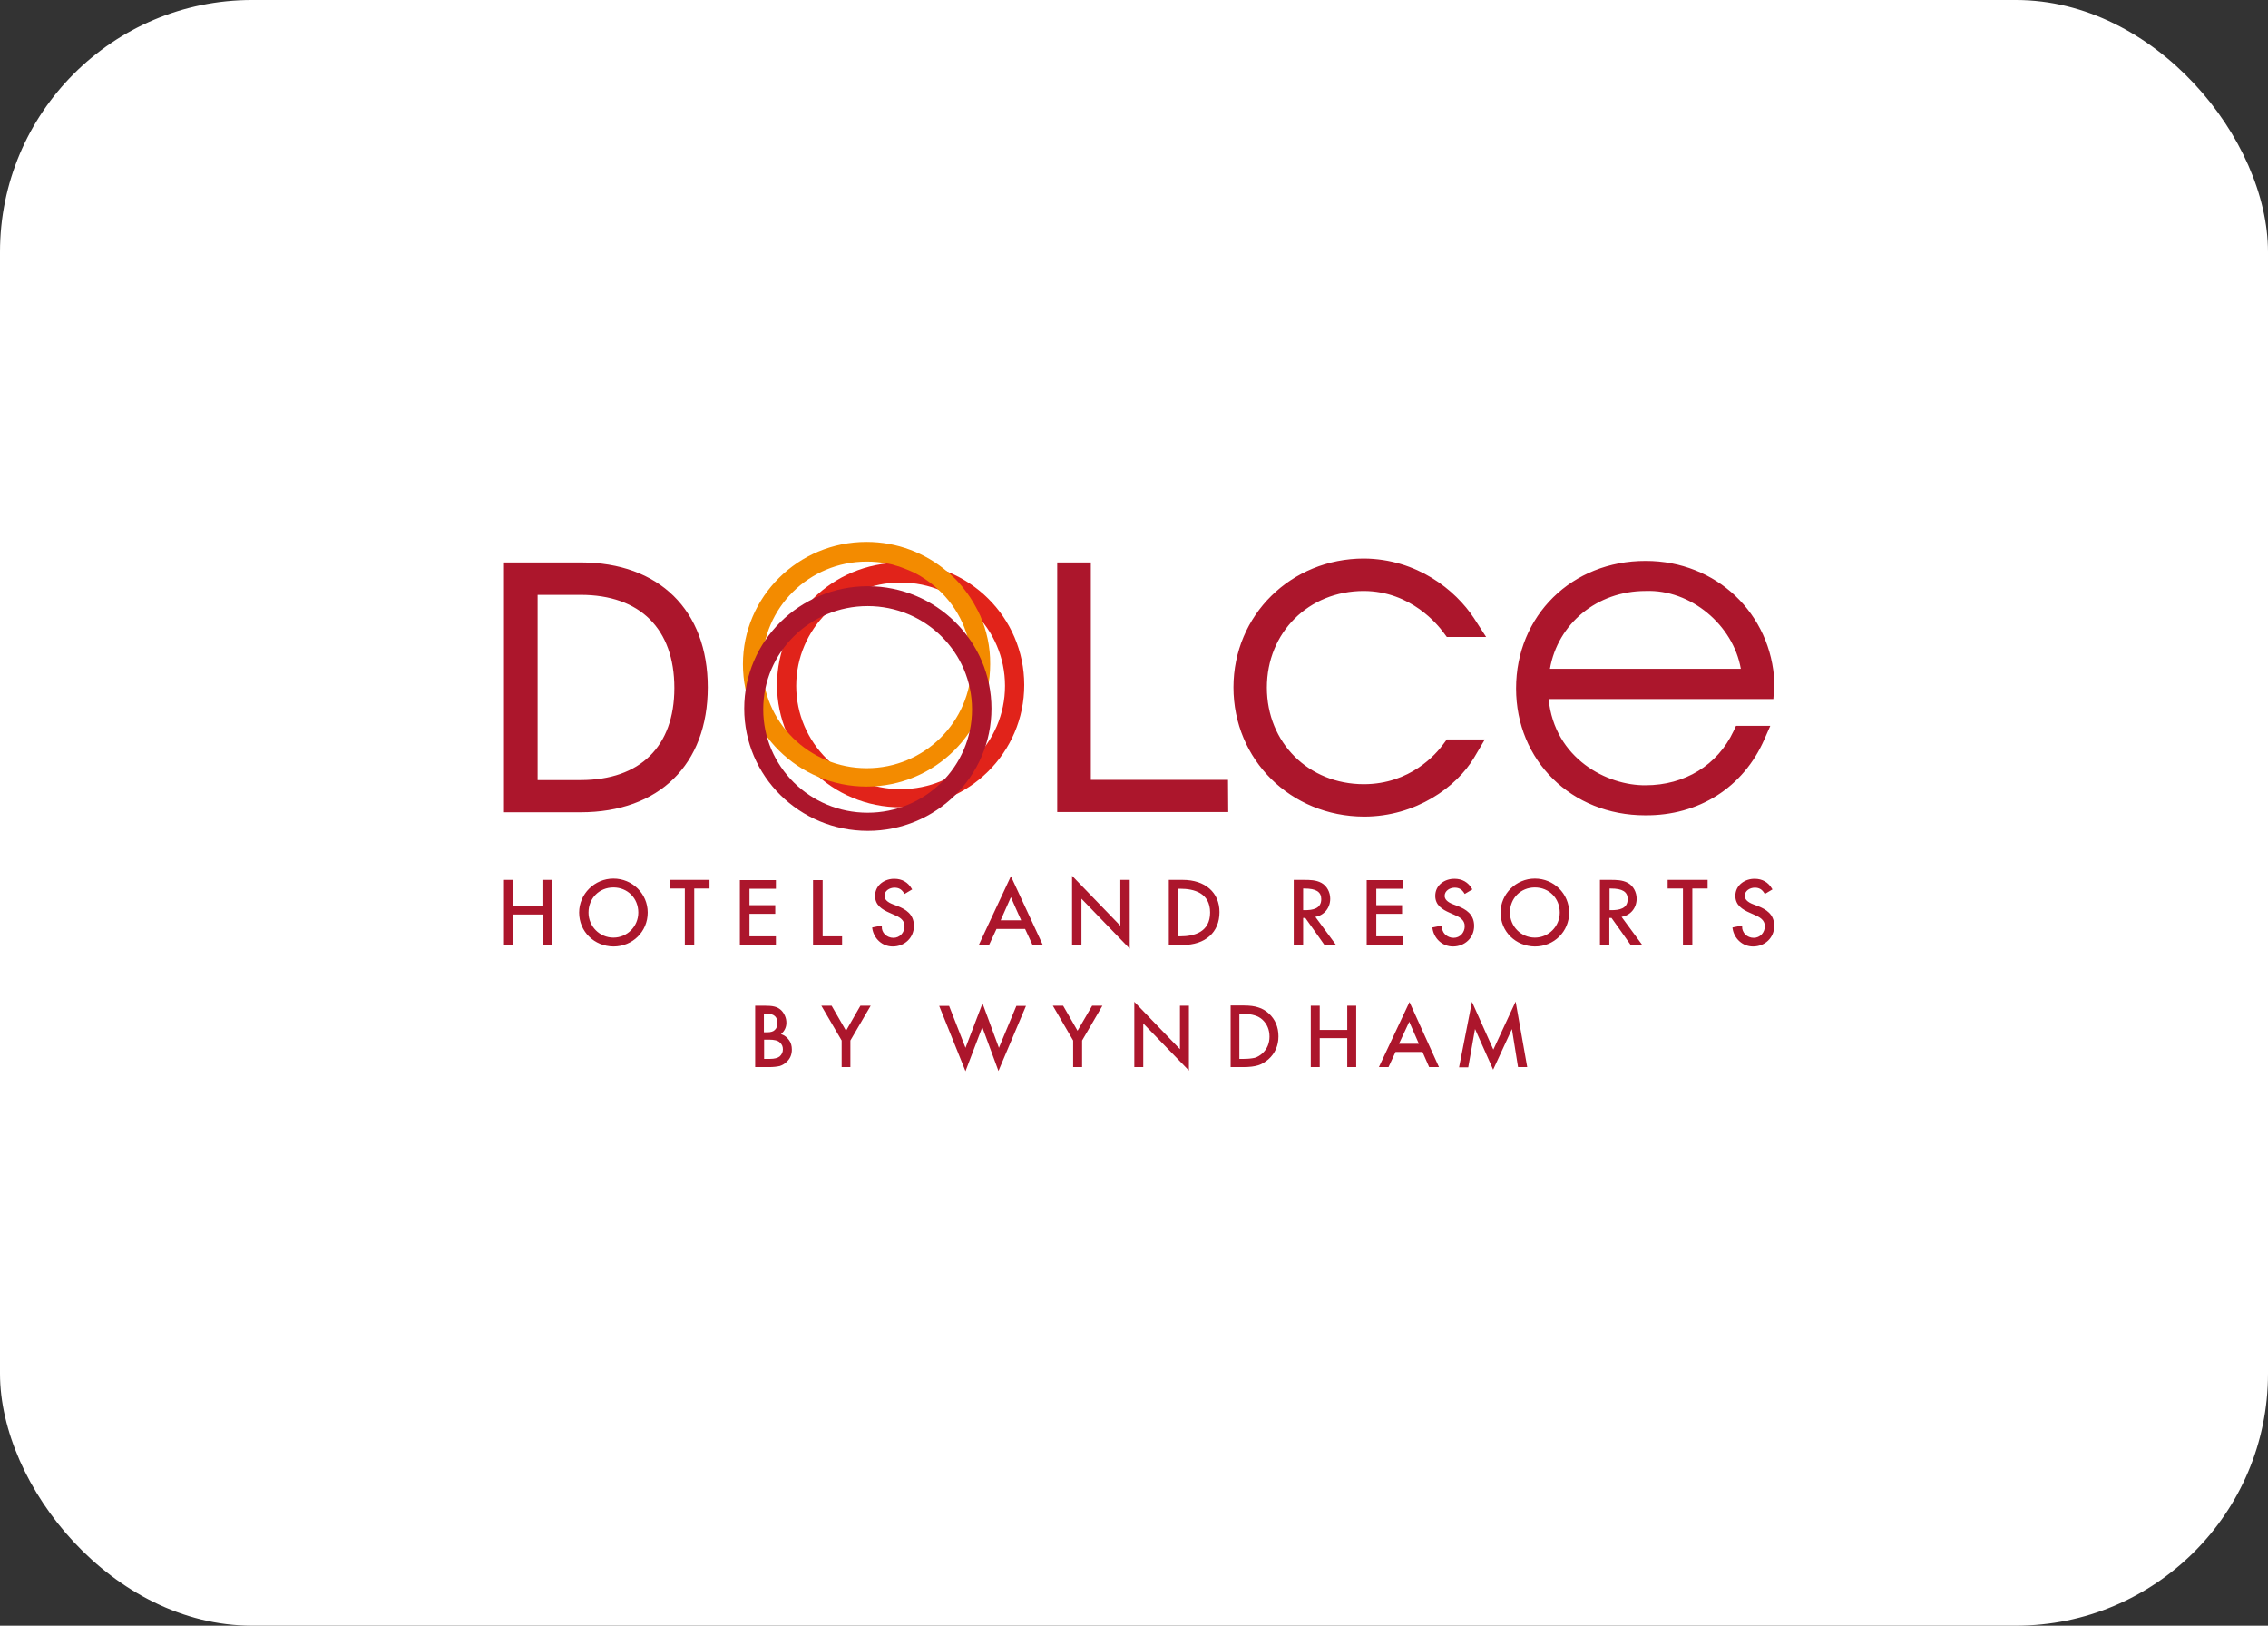 <?xml version="1.0" encoding="UTF-8"?> <svg xmlns="http://www.w3.org/2000/svg" width="180" height="129" viewBox="0 0 180 129" fill="none"><rect x="0" y="0" width="180" height="129" fill="#333333" stroke="none"/><rect width="180" height="129" rx="20" fill="url(#paint0_linear_27_366)"></rect><path d="M59.934 84.674H61.043C61.372 84.674 61.667 84.639 61.892 84.588C62.1 84.519 62.274 84.416 62.447 84.245C62.724 83.988 62.846 83.662 62.846 83.285C62.846 82.993 62.776 82.736 62.62 82.53C62.464 82.307 62.256 82.153 62.014 82.067L61.979 82.05L62.014 82.033C62.274 81.793 62.412 81.501 62.412 81.158C62.412 80.969 62.378 80.781 62.291 80.592C62.204 80.403 62.1 80.249 61.962 80.129C61.823 80.009 61.667 79.923 61.459 79.872C61.268 79.82 60.991 79.803 60.662 79.803H59.934V84.674ZM61.13 84.022H60.644V82.496H61.043C61.442 82.496 61.736 82.564 61.892 82.719C62.066 82.873 62.135 83.044 62.135 83.267C62.135 83.49 62.048 83.679 61.875 83.833C61.719 83.953 61.459 84.022 61.13 84.022ZM60.887 81.913H60.627V80.438H60.904C61.164 80.438 61.355 80.506 61.494 80.626C61.632 80.746 61.702 80.935 61.702 81.175C61.702 81.415 61.632 81.604 61.494 81.724C61.39 81.844 61.182 81.913 60.887 81.913ZM66.78 84.674H67.491V82.564L69.103 79.803H68.288L67.144 81.793L67.127 81.758L66 79.803H65.186L66.798 82.564V84.674H66.78ZM74.546 79.837L76.626 84.999L77.961 81.501L77.978 81.552L79.243 84.982L81.427 79.82H80.665L79.278 83.147L79.261 83.096L77.978 79.615L76.626 83.147L76.609 83.096L75.326 79.82H74.546V79.837ZM85.171 84.674H85.882V82.564L87.494 79.803H86.679L85.518 81.793L85.501 81.758L84.374 79.803H83.559L85.171 82.564V84.674ZM90.735 81.209L90.77 81.244L94.358 84.948V79.803H93.647V83.25L93.613 83.216L90.025 79.494V84.674H90.735V81.209ZM97.669 84.674H98.674C99.177 84.674 99.558 84.622 99.836 84.537C100.13 84.451 100.408 84.279 100.668 84.056C101.188 83.593 101.465 82.976 101.465 82.238C101.465 81.501 101.205 80.884 100.702 80.421C100.46 80.198 100.165 80.026 99.87 79.94C99.576 79.837 99.194 79.786 98.692 79.786H97.669V84.674ZM98.726 84.022H98.362V80.455H98.726C99.368 80.455 99.87 80.609 100.2 80.918C100.564 81.261 100.754 81.707 100.754 82.256C100.754 82.787 100.564 83.233 100.2 83.576C100.026 83.731 99.818 83.868 99.593 83.936C99.35 83.988 99.073 84.022 98.726 84.022ZM106.925 84.674H107.636V79.803H106.925V81.724H104.741V79.803H104.03V84.674H104.741V82.376H106.925V84.674ZM113.425 84.674H114.205L111.865 79.512L109.438 84.674H110.201L110.756 83.473H112.905V83.49L113.425 84.674ZM112.61 82.822H111.033L111.05 82.787L111.848 81.072L111.865 81.124L112.61 82.822ZM117.065 81.655L117.1 81.724L118.504 84.879L119.995 81.655L120.48 84.674H121.208L120.289 79.477L118.521 83.285L118.504 83.25L116.822 79.494L115.8 84.691H116.528L117.065 81.655ZM43.813 69.822V74.984H43.068V72.566H40.745V74.984H40V69.822H40.745V71.863H43.051V69.822H43.813ZM45.963 72.412C45.963 70.937 47.193 69.719 48.684 69.719C50.192 69.719 51.406 70.919 51.406 72.412C51.406 73.921 50.209 75.104 48.684 75.104C47.159 75.087 45.963 73.921 45.963 72.412ZM46.708 72.412C46.708 73.509 47.592 74.401 48.684 74.401C49.776 74.401 50.66 73.509 50.66 72.412C50.66 71.28 49.811 70.422 48.684 70.422C47.557 70.422 46.708 71.28 46.708 72.412ZM53.139 69.822V70.508H54.352V74.984H55.098V70.508H56.311V69.822H53.139ZM58.72 69.822V74.984H61.58V74.298H59.483V72.514H61.528V71.829H59.483V70.525H61.58V69.839H58.72V69.822ZM64.527 69.822V74.984H66.832V74.298H65.29V69.839H64.527V69.822ZM69.45 71.091C69.45 71.829 70.004 72.171 70.594 72.429L70.941 72.583C71.356 72.755 71.79 72.978 71.79 73.492C71.79 74.007 71.409 74.418 70.906 74.418C70.646 74.418 70.403 74.315 70.23 74.144C70.056 73.972 69.97 73.749 69.987 73.509V73.441L69.224 73.595V73.646C69.346 74.487 70.022 75.104 70.854 75.104C71.807 75.104 72.535 74.401 72.535 73.475C72.535 72.532 71.876 72.154 71.235 71.897L70.871 71.76C70.421 71.588 70.195 71.365 70.195 71.091C70.195 70.679 70.611 70.439 70.993 70.439C71.339 70.439 71.564 70.576 71.755 70.885L71.79 70.937L72.397 70.576L72.362 70.525C72.067 70.011 71.582 69.736 70.993 69.736C70.264 69.719 69.45 70.199 69.45 71.091ZM80.231 69.53L82.762 74.984H81.947C81.947 74.984 81.393 73.784 81.358 73.715H79.087C79.053 73.784 78.498 74.984 78.498 74.984H77.683L80.231 69.53ZM80.231 71.194C80.145 71.4 79.469 72.892 79.417 73.029H81.046C80.977 72.892 80.318 71.4 80.231 71.194ZM85.085 74.984H85.83V71.314C86.021 71.503 89.661 75.276 89.661 75.276V69.822H88.915V73.458C88.725 73.269 85.085 69.496 85.085 69.496V74.984ZM93.873 69.822C95.641 69.822 96.785 70.817 96.785 72.377C96.785 73.989 95.658 74.984 93.856 74.984H92.763V69.822H93.873ZM93.509 70.525V74.298H93.682C94.757 74.298 96.04 73.972 96.04 72.412C96.04 70.851 94.757 70.525 93.682 70.525H93.509ZM103.51 69.822C103.926 69.822 104.446 69.822 104.88 70.062C105.313 70.302 105.573 70.799 105.573 71.314C105.573 72.051 105.088 72.635 104.394 72.755C104.481 72.875 106.024 74.967 106.024 74.967H105.105C105.105 74.967 103.632 72.875 103.597 72.84H103.424V74.967H102.678V69.822H103.51ZM103.424 70.508V72.223H103.562C104.169 72.223 104.862 72.12 104.862 71.348C104.862 70.765 104.446 70.508 103.528 70.508H103.424ZM108.468 69.822V74.984H111.328V74.298H109.23V72.514H111.276V71.829H109.23V70.525H111.328V69.839H108.468V69.822ZM113.91 71.091C113.91 71.829 114.465 72.171 115.054 72.429L115.401 72.583C115.817 72.755 116.25 72.978 116.25 73.492C116.25 74.007 115.869 74.418 115.366 74.418C115.106 74.418 114.864 74.315 114.69 74.144C114.517 73.972 114.43 73.749 114.448 73.509V73.441L113.685 73.595V73.646C113.806 74.487 114.482 75.104 115.314 75.104C116.268 75.104 116.996 74.401 116.996 73.475C116.996 72.532 116.337 72.154 115.696 71.897L115.332 71.76C114.881 71.588 114.656 71.365 114.656 71.091C114.656 70.679 115.072 70.439 115.453 70.439C115.8 70.439 116.025 70.576 116.216 70.885L116.25 70.937L116.857 70.576L116.822 70.525C116.528 70.011 116.042 69.736 115.453 69.736C114.708 69.719 113.91 70.199 113.91 71.091ZM119.093 72.412C119.093 70.937 120.324 69.719 121.815 69.719C123.323 69.719 124.536 70.919 124.536 72.412C124.536 73.921 123.34 75.104 121.815 75.104C120.289 75.087 119.093 73.921 119.093 72.412ZM119.839 72.412C119.839 73.509 120.723 74.401 121.815 74.401C122.907 74.401 123.791 73.509 123.791 72.412C123.791 71.28 122.941 70.422 121.815 70.422C120.688 70.422 119.839 71.28 119.839 72.412ZM127.829 69.822C128.245 69.822 128.765 69.822 129.199 70.062C129.632 70.302 129.892 70.799 129.892 71.314C129.892 72.051 129.407 72.635 128.696 72.755C128.783 72.875 130.325 74.967 130.325 74.967H129.407C129.407 74.967 127.933 72.875 127.899 72.84H127.725V74.967H126.98V69.822H127.829ZM127.743 70.508V72.223H127.881C128.488 72.223 129.181 72.12 129.181 71.348C129.181 70.765 128.765 70.508 127.847 70.508H127.743ZM132.353 69.822V70.508H133.567V74.984H134.312V70.508H135.525V69.822H132.353ZM137.727 71.091C137.727 71.829 138.281 72.171 138.871 72.429L139.217 72.583C139.616 72.755 140.067 72.978 140.067 73.492C140.067 74.007 139.685 74.418 139.183 74.418C138.923 74.418 138.68 74.315 138.507 74.144C138.351 73.972 138.247 73.749 138.264 73.509V73.441L137.501 73.595V73.646C137.623 74.487 138.299 75.104 139.131 75.104C140.084 75.104 140.812 74.401 140.812 73.475C140.812 72.532 140.153 72.154 139.512 71.897L139.148 71.76C138.697 71.588 138.472 71.365 138.472 71.091C138.472 70.679 138.888 70.439 139.269 70.439C139.616 70.439 139.841 70.576 140.032 70.885L140.067 70.937L140.673 70.576L140.639 70.525C140.344 70.011 139.859 69.736 139.269 69.736C138.541 69.719 137.727 70.199 137.727 71.091Z" fill="#AC162C"></path><path d="M40 44.629V64.454H46.084C52.307 64.454 56.172 60.664 56.172 54.542C56.172 48.419 52.307 44.629 46.084 44.629H40ZM46.084 47.202C50.799 47.202 53.52 49.894 53.52 54.593C53.52 59.224 50.816 61.899 46.084 61.899H42.669V47.202H46.084ZM86.575 44.629V61.882H97.461L97.478 64.437H83.906V44.629H86.575ZM97.894 54.542C97.894 48.814 102.453 44.32 108.26 44.32C112.437 44.355 115.505 46.79 116.996 49.071L117.949 50.546H114.829L114.534 50.151C114.136 49.62 112.004 46.91 108.242 46.893C103.857 46.893 100.546 50.186 100.546 54.559C100.546 58.932 103.857 62.225 108.242 62.225C111.934 62.225 113.997 59.807 114.534 59.069L114.829 58.675H117.845L116.996 60.115C115.609 62.448 112.368 64.797 108.26 64.797C102.436 64.78 97.894 60.287 97.894 54.542ZM120.324 54.627C120.324 60.355 124.727 64.694 130.568 64.694C134.815 64.729 138.368 62.482 140.032 58.658L140.5 57.594H137.779L137.571 58.04C136.305 60.716 133.705 62.31 130.603 62.31C127.569 62.345 123.375 60.218 122.907 55.468H140.743L140.829 54.216V54.181C140.587 48.676 136.201 44.509 130.62 44.509C124.744 44.492 120.324 48.865 120.324 54.627ZM130.603 46.893C134.191 46.756 137.553 49.602 138.16 53.067H123.011C123.635 49.5 126.737 46.893 130.603 46.893Z" fill="#AC162C"></path><path d="M81.289 54.353C81.289 59.721 76.903 64.06 71.478 64.06C66.052 64.06 61.667 59.721 61.667 54.353C61.667 48.985 66.07 44.647 71.478 44.647C76.903 44.647 81.289 48.985 81.289 54.353ZM71.478 46.224C66.902 46.224 63.192 49.894 63.192 54.422C63.192 58.95 66.902 62.62 71.478 62.62C76.054 62.62 79.763 58.95 79.763 54.422C79.763 49.894 76.054 46.224 71.478 46.224Z" fill="#E1231A"></path><path d="M77.787 48.831C77.77 48.797 77.752 48.762 77.735 48.728C77.666 48.574 77.597 48.419 77.51 48.282C77.493 48.265 77.493 48.231 77.475 48.214C77.198 47.682 76.868 47.185 76.487 46.704C76.47 46.687 76.47 46.67 76.453 46.653C76.331 46.499 76.21 46.361 76.088 46.224L76.071 46.207C75.95 46.07 75.829 45.95 75.69 45.813C75.621 45.744 75.551 45.693 75.482 45.624C75.43 45.572 75.378 45.521 75.326 45.47C75.274 45.435 75.239 45.384 75.187 45.349H75.17C73.454 43.892 71.218 43 68.774 43C63.348 43 58.963 47.356 58.963 52.707C58.963 58.075 63.366 62.414 68.774 62.414C74.199 62.414 78.585 58.058 78.585 52.707C78.602 51.335 78.307 50.014 77.787 48.831ZM68.791 60.956C64.215 60.956 60.506 57.286 60.506 52.758C60.506 48.231 64.215 44.561 68.791 44.561C69.346 44.561 69.9 44.612 70.42 44.715C70.455 44.715 70.49 44.732 70.524 44.732C70.715 44.766 70.923 44.818 71.114 44.886C71.2 44.904 71.27 44.938 71.356 44.955C71.495 45.007 71.634 45.058 71.772 45.109C71.998 45.195 72.206 45.281 72.431 45.384C72.466 45.401 72.518 45.418 72.552 45.435C72.708 45.521 72.864 45.607 73.02 45.693C73.038 45.71 73.055 45.71 73.072 45.727C73.558 46.018 74.008 46.361 74.424 46.739C76.071 48.231 77.094 50.374 77.094 52.758C77.059 57.286 73.35 60.956 68.791 60.956Z" fill="#F38B00"></path><path d="M78.688 56.222C78.688 61.59 74.285 65.929 68.877 65.929C63.452 65.929 59.066 61.59 59.066 56.222C59.066 50.855 63.469 46.516 68.877 46.516C74.285 46.516 78.688 50.872 78.688 56.222ZM68.86 48.093C64.284 48.093 60.574 51.764 60.574 56.291C60.574 60.819 64.284 64.489 68.86 64.489C73.436 64.489 77.145 60.819 77.145 56.291C77.145 51.764 73.436 48.093 68.86 48.093Z" fill="#AC162C"></path><defs><linearGradient id="paint0_linear_27_366" x1="90" y1="0" x2="90" y2="129" gradientUnits="userSpaceOnUse"><stop stop-color="white"></stop></linearGradient></defs></svg> 